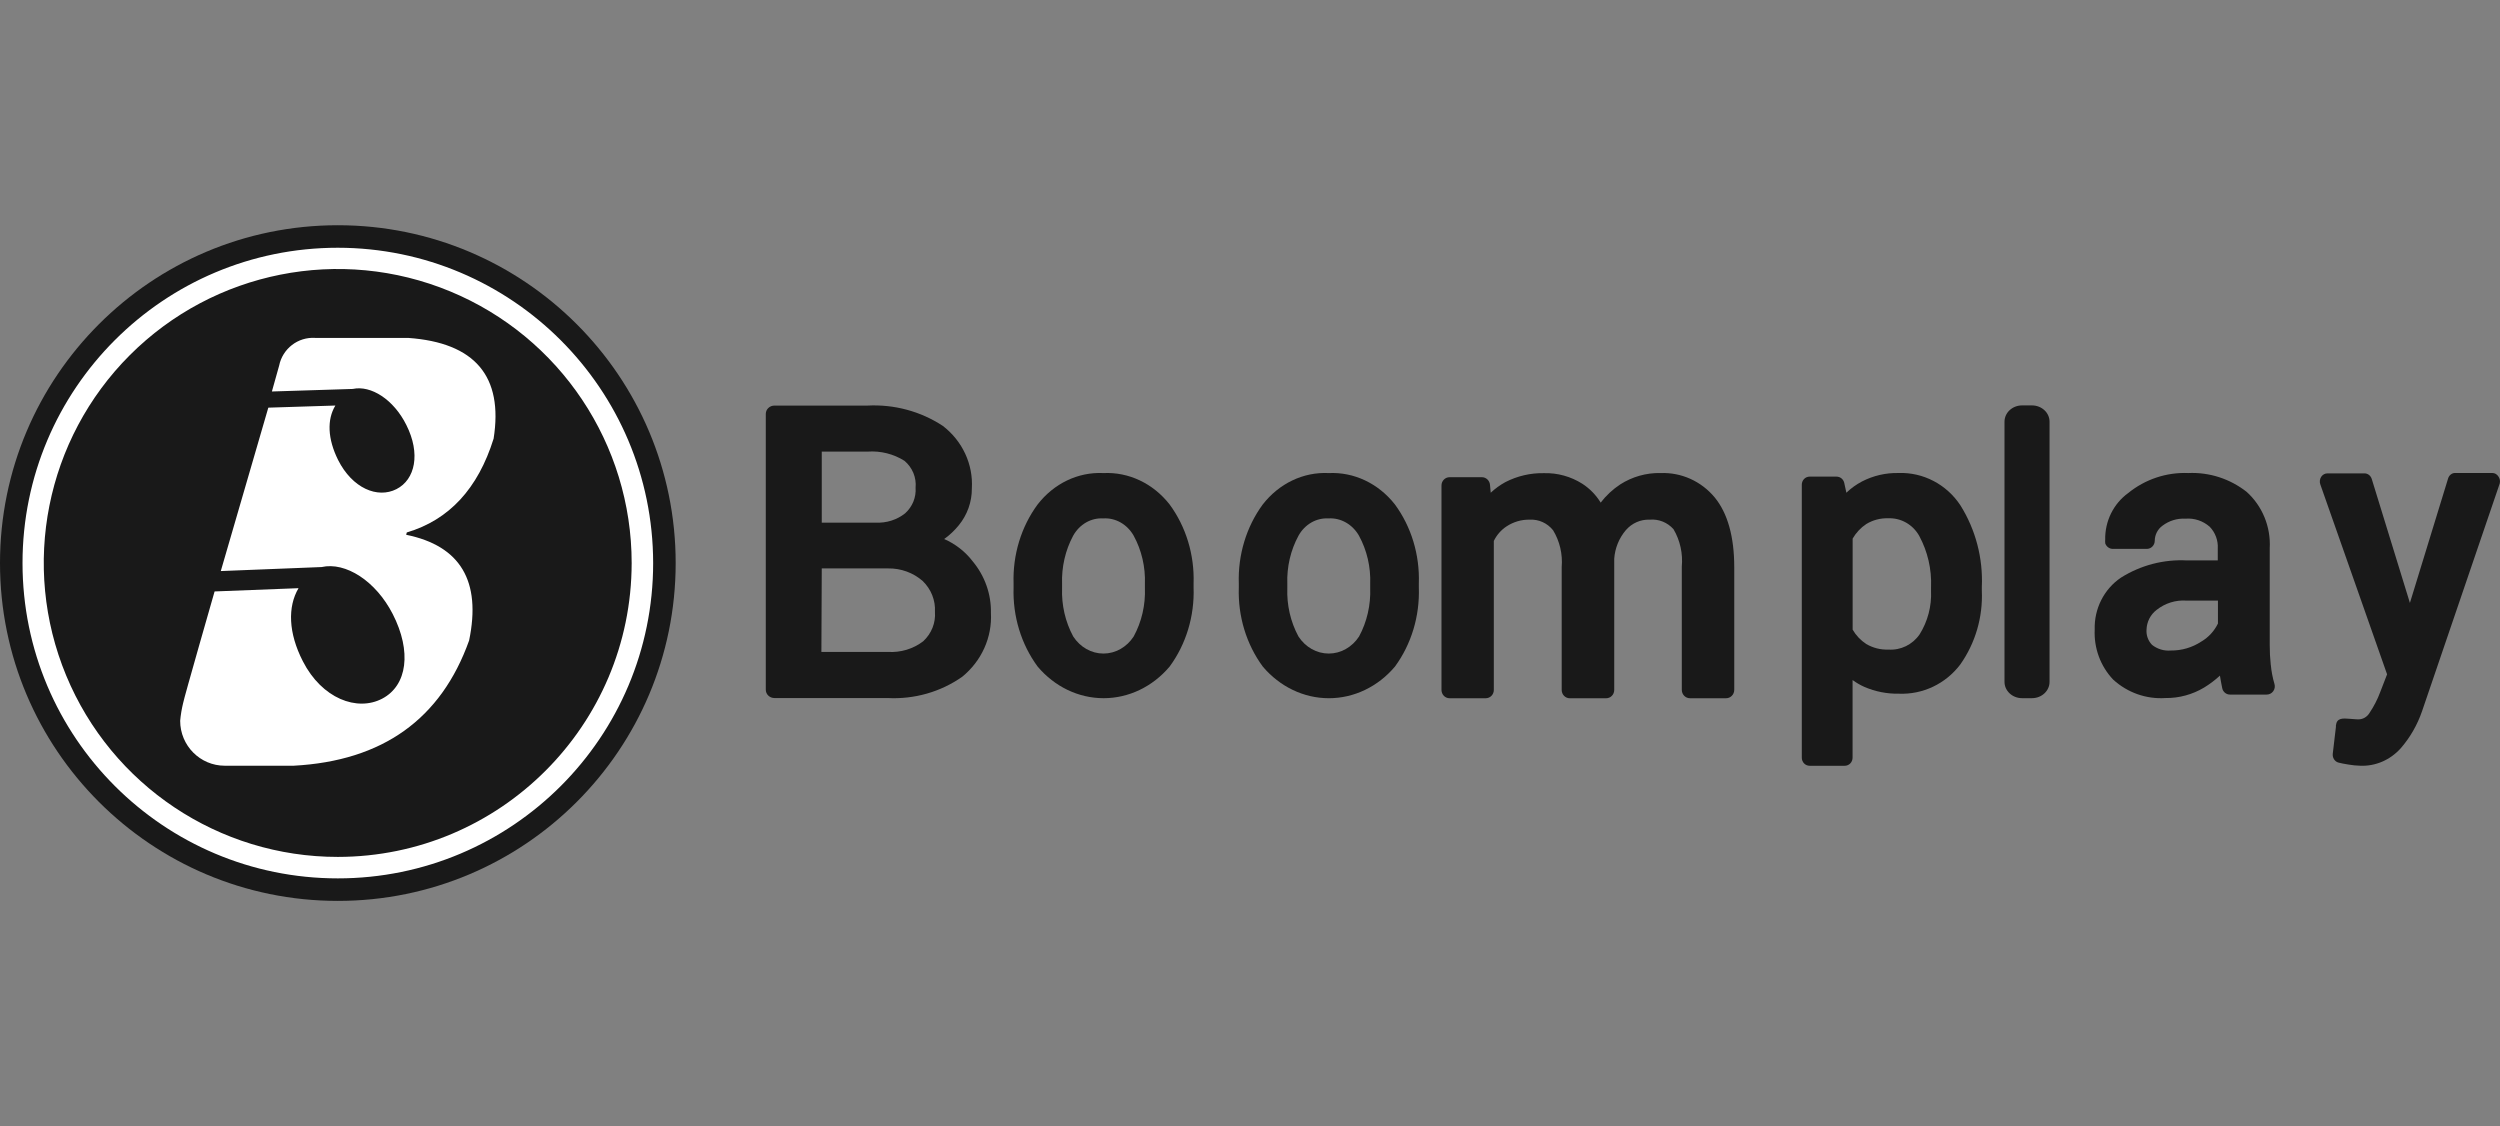 <svg fill="none" height="50" viewBox="0 0 111 50" width="111" xmlns="http://www.w3.org/2000/svg"><rect x="0" y="0" width="111" height="50" fill="#808080" stroke="none"/><g fill="#191919"><path d="m41.921 23.933c.242-.173.458-.377.644-.605.383-.467.59-1.046.585-1.641.064-1.071-.416-2.106-1.287-2.776-.983-.648-2.161-.966-3.351-.903h-4.128c-.212 0-.383.165-.383.369v12.242c-.001.099.038.194.111.264.072.07.17.11.273.11h5.022c1.186.063 2.358-.271 3.317-.946.861-.703 1.332-1.752 1.273-2.837.016-.831-.271-1.641-.811-2.289-.327-.427-.761-.768-1.263-.988zm-5.435 1.305h2.948c.566-.009 1.115.191 1.533.558.375.362.573.861.545 1.371.037.488-.154.966-.521 1.305-.444.341-1.005.51-1.573.473h-2.948zm3.705-2.449c-.366.292-.833.44-1.307.416h-2.398v-3.154h2.039c.578-.04 1.153.105 1.636.411.352.299.534.742.491 1.192.031.426-.138.843-.462 1.135z"/><path d="m48.987 21.004c-1.119-.054-2.197.462-2.92 1.398-.728.99-1.106 2.234-1.064 3.504v.182c-.042 1.272.338 2.518 1.068 3.508.755.895 1.817 1.404 2.93 1.404 1.113 0 2.175-.509 2.93-1.404.731-.992 1.109-2.24 1.064-3.513v-.182c.042-1.272-.338-2.518-1.068-3.508-.733-.933-1.818-1.445-2.941-1.388zm0 2.013c.544-.032 1.061.262 1.349.769.352.645.525 1.388.498 2.139v.182c.029.755-.144 1.503-.498 2.152-.309.476-.809.759-1.343.759s-1.034-.283-1.343-.759c-.351-.65-.523-1.398-.494-2.152v-.182c-.026-.751.145-1.495.494-2.143.283-.505.796-.798 1.336-.764z"/><path d="m58.989 21.004c-1.12-.054-2.2.462-2.926 1.398-.726.991-1.102 2.235-1.06 3.504v.182c-.043 1.272.335 2.517 1.065 3.508.756.895 1.82 1.405 2.934 1.405s2.178-.509 2.934-1.405c.728-.993 1.105-2.24 1.06-3.513v-.182c.043-1.272-.335-2.517-1.065-3.508-.734-.932-1.819-1.444-2.943-1.388zm0 2.013c.544-.031 1.061.263 1.35.769.352.645.526 1.388.498 2.139v.182c.028.754-.143 1.502-.494 2.152-.31.476-.811.759-1.346.759s-1.036-.283-1.346-.759c-.351-.65-.523-1.398-.494-2.152v-.182c-.027-.752.146-1.497.498-2.143.282-.504.794-.797 1.333-.764z"/><path d="m73.725 21.003c-.631-.013-1.251.163-1.787.505-.331.218-.625.491-.868.808-.207-.338-.485-.623-.813-.836-.511-.324-1.104-.488-1.704-.472-.594-.012-1.182.124-1.713.397-.236.129-.455.288-.652.472l-.032-.354c-.019-.189-.173-.334-.358-.335h-1.438c-.198 0-.358.165-.358.368v9.072c-.001.099.036.193.103.264.067.07.159.11.255.11h1.608c.096 0 .188-.039.255-.11.067-.07.105-.165.103-.264v-6.611c.127-.262.321-.484.56-.642.306-.203.664-.309 1.029-.302.401-.023.789.152 1.043.472.296.488.429 1.061.381 1.634v5.45c-.001.099.036.193.103.264.067.07.159.11.255.11h1.617c.096 0 .188-.039.255-.11.067-.07.104-.165.103-.264v-5.823c.033-.466.212-.908.51-1.261.268-.314.659-.488 1.066-.472.397-.035.788.122 1.057.425.293.499.421 1.082.367 1.662v5.469c0 .206.162.373.363.373h1.603c.201 0 .363-.167.363-.373v-5.44c0-1.36-.294-2.404-.868-3.103-.598-.721-1.486-1.12-2.407-1.081z"/><path d="m90.22 18h-.44c-.431 0-.78.324-.78.724v11.551c0 .4.349.724.78.724h.44c.431 0 .78-.324.78-.724v-11.551c0-.4-.349-.724-.78-.724z"/><path d="m100.822 29.52c-.032-.293-.047-.588-.046-.883v-4.298c.051-.952-.329-1.876-1.029-2.504-.741-.58-1.658-.875-2.589-.832-.966-.04-1.914.277-2.671.892-.656.477-1.036 1.258-1.016 2.081-.006.032-.006.065 0 .098v.046c.049.15.186.251.34.251h1.506c.195 0 .354-.162.354-.362.003-.267.131-.516.345-.669.294-.222.655-.332 1.02-.311.391-.032.777.097 1.075.358.25.258.381.613.358.976v.52h-1.36c-1.034-.056-2.061.211-2.943.767-.749.509-1.188 1.379-1.161 2.3-.04.826.257 1.633.821 2.225.636.581 1.472.875 2.322.818.602.007 1.194-.154 1.714-.465.25-.153.486-.33.703-.53.027.167.059.353.1.548.031.172.179.296.349.293h1.633c.113-.001.218-.056.285-.149.067-.092.087-.211.055-.321-.082-.277-.136-.562-.163-.85zm-2.345-2.853v1.017c-.163.335-.418.613-.735.799-.405.268-.878.406-1.361.4-.297.026-.594-.064-.83-.251-.173-.177-.263-.423-.245-.674.009-.35.177-.676.454-.883.373-.294.837-.439 1.306-.409z"/><path d="m110.929 21.155c-.061-.097-.163-.155-.271-.155h-1.649c-.144-.001-.271.099-.314.246l-1.695 5.524-1.695-5.506c-.047-.146-.174-.245-.318-.246h-1.653c-.109 0-.211.058-.274.154-.062.096-.077.219-.04.329l2.967 8.439-.305.788c-.12.323-.277.629-.466.911-.108.189-.299.303-.505.3-.025 0-.11 0-.368-.023-.331-.027-.59-.046-.628.296-.002.021-.002.043 0 .064l-.14 1.189c-.02.178.085.345.246.392.115.032.263.059.462.091.168.029.338.046.509.05.674.03 1.327-.25 1.797-.77.418-.479.742-1.042.953-1.658l3.446-10.101c.028-.109.006-.226-.059-.314z"/><path d="m84.289 21.002c-.56-.012-1.114.116-1.614.374-.254.133-.488.301-.696.501l-.094-.433c-.035-.165-.178-.282-.343-.282h-1.195c-.093-0-.182.038-.247.106-.065.068-.101.159-.1.254v12.118c-.001.095.035.187.1.254.065.068.154.106.247.106h1.56c.093 0 .182-.038.247-.106.065-.068.101-.159.1-.254v-3.446c.165.12.341.223.526.305.485.209 1.008.311 1.534.301 1.058.043 2.071-.439 2.72-1.294.672-.951 1.01-2.105.959-3.277v-.169c.057-1.276-.273-2.538-.945-3.614-.613-.938-1.657-1.485-2.76-1.445zm1.449 5.059v.169c.031.684-.147 1.361-.508 1.937-.317.458-.844.714-1.391.674-.342.013-.68-.073-.976-.246-.248-.162-.456-.38-.606-.638v-4.043c.151-.261.358-.482.606-.647.291-.177.625-.265.963-.255.572-.027 1.11.278 1.391.788.372.691.552 1.473.522 2.261z"/><path d="m15 40c8.284 0 15-6.716 15-15s-6.716-15-15-15c-8.284 0-15 6.716-15 15s6.716 15 15 15z"/></g><path d="m21.915 19.485c.441-2.778-.825-4.272-3.796-4.482h-4.123c-.765-.051-1.45.477-1.603 1.234l-.321 1.145 3.592-.113c.806-.174 1.817.469 2.38 1.605.634 1.262.396 2.417-.443 2.844-.839.427-1.956-.037-2.59-1.295-.466-.939-.498-1.793-.121-2.417l-2.977.094-2.11 7.255 4.477-.178c1.062-.239 2.404.615 3.158 2.088.848 1.657.648 3.168-.466 3.754-1.113.587-2.679 0-3.526-1.661-.643-1.253-.68-2.417-.191-3.243l-3.727.145s-1.374 4.782-1.398 4.96c-.063.258-.107.52-.13.784 0 1.101.886 1.994 1.98 1.994h.466 2.59c3.96-.211 6.55-2.079 7.793-5.561.547-2.637-.385-4.202-2.795-4.693l.028-.103c1.876-.557 3.16-1.943 3.852-4.158z" fill="#fff"/><path d="m15 11c-7.732 0-14 6.268-14 14s6.268 14 14 14c7.732 0 14-6.268 14-14-.008-7.729-6.271-13.992-14-14zm0 27.047c-5.28.002-10.04-3.177-12.062-8.055-2.021-4.877-.905-10.492 2.828-14.225 3.733-3.733 9.348-4.85 14.225-2.828 4.877 2.021 8.056 6.782 8.055 12.062-.008 7.202-5.844 13.039-13.046 13.046z" fill="#fff"/></svg>